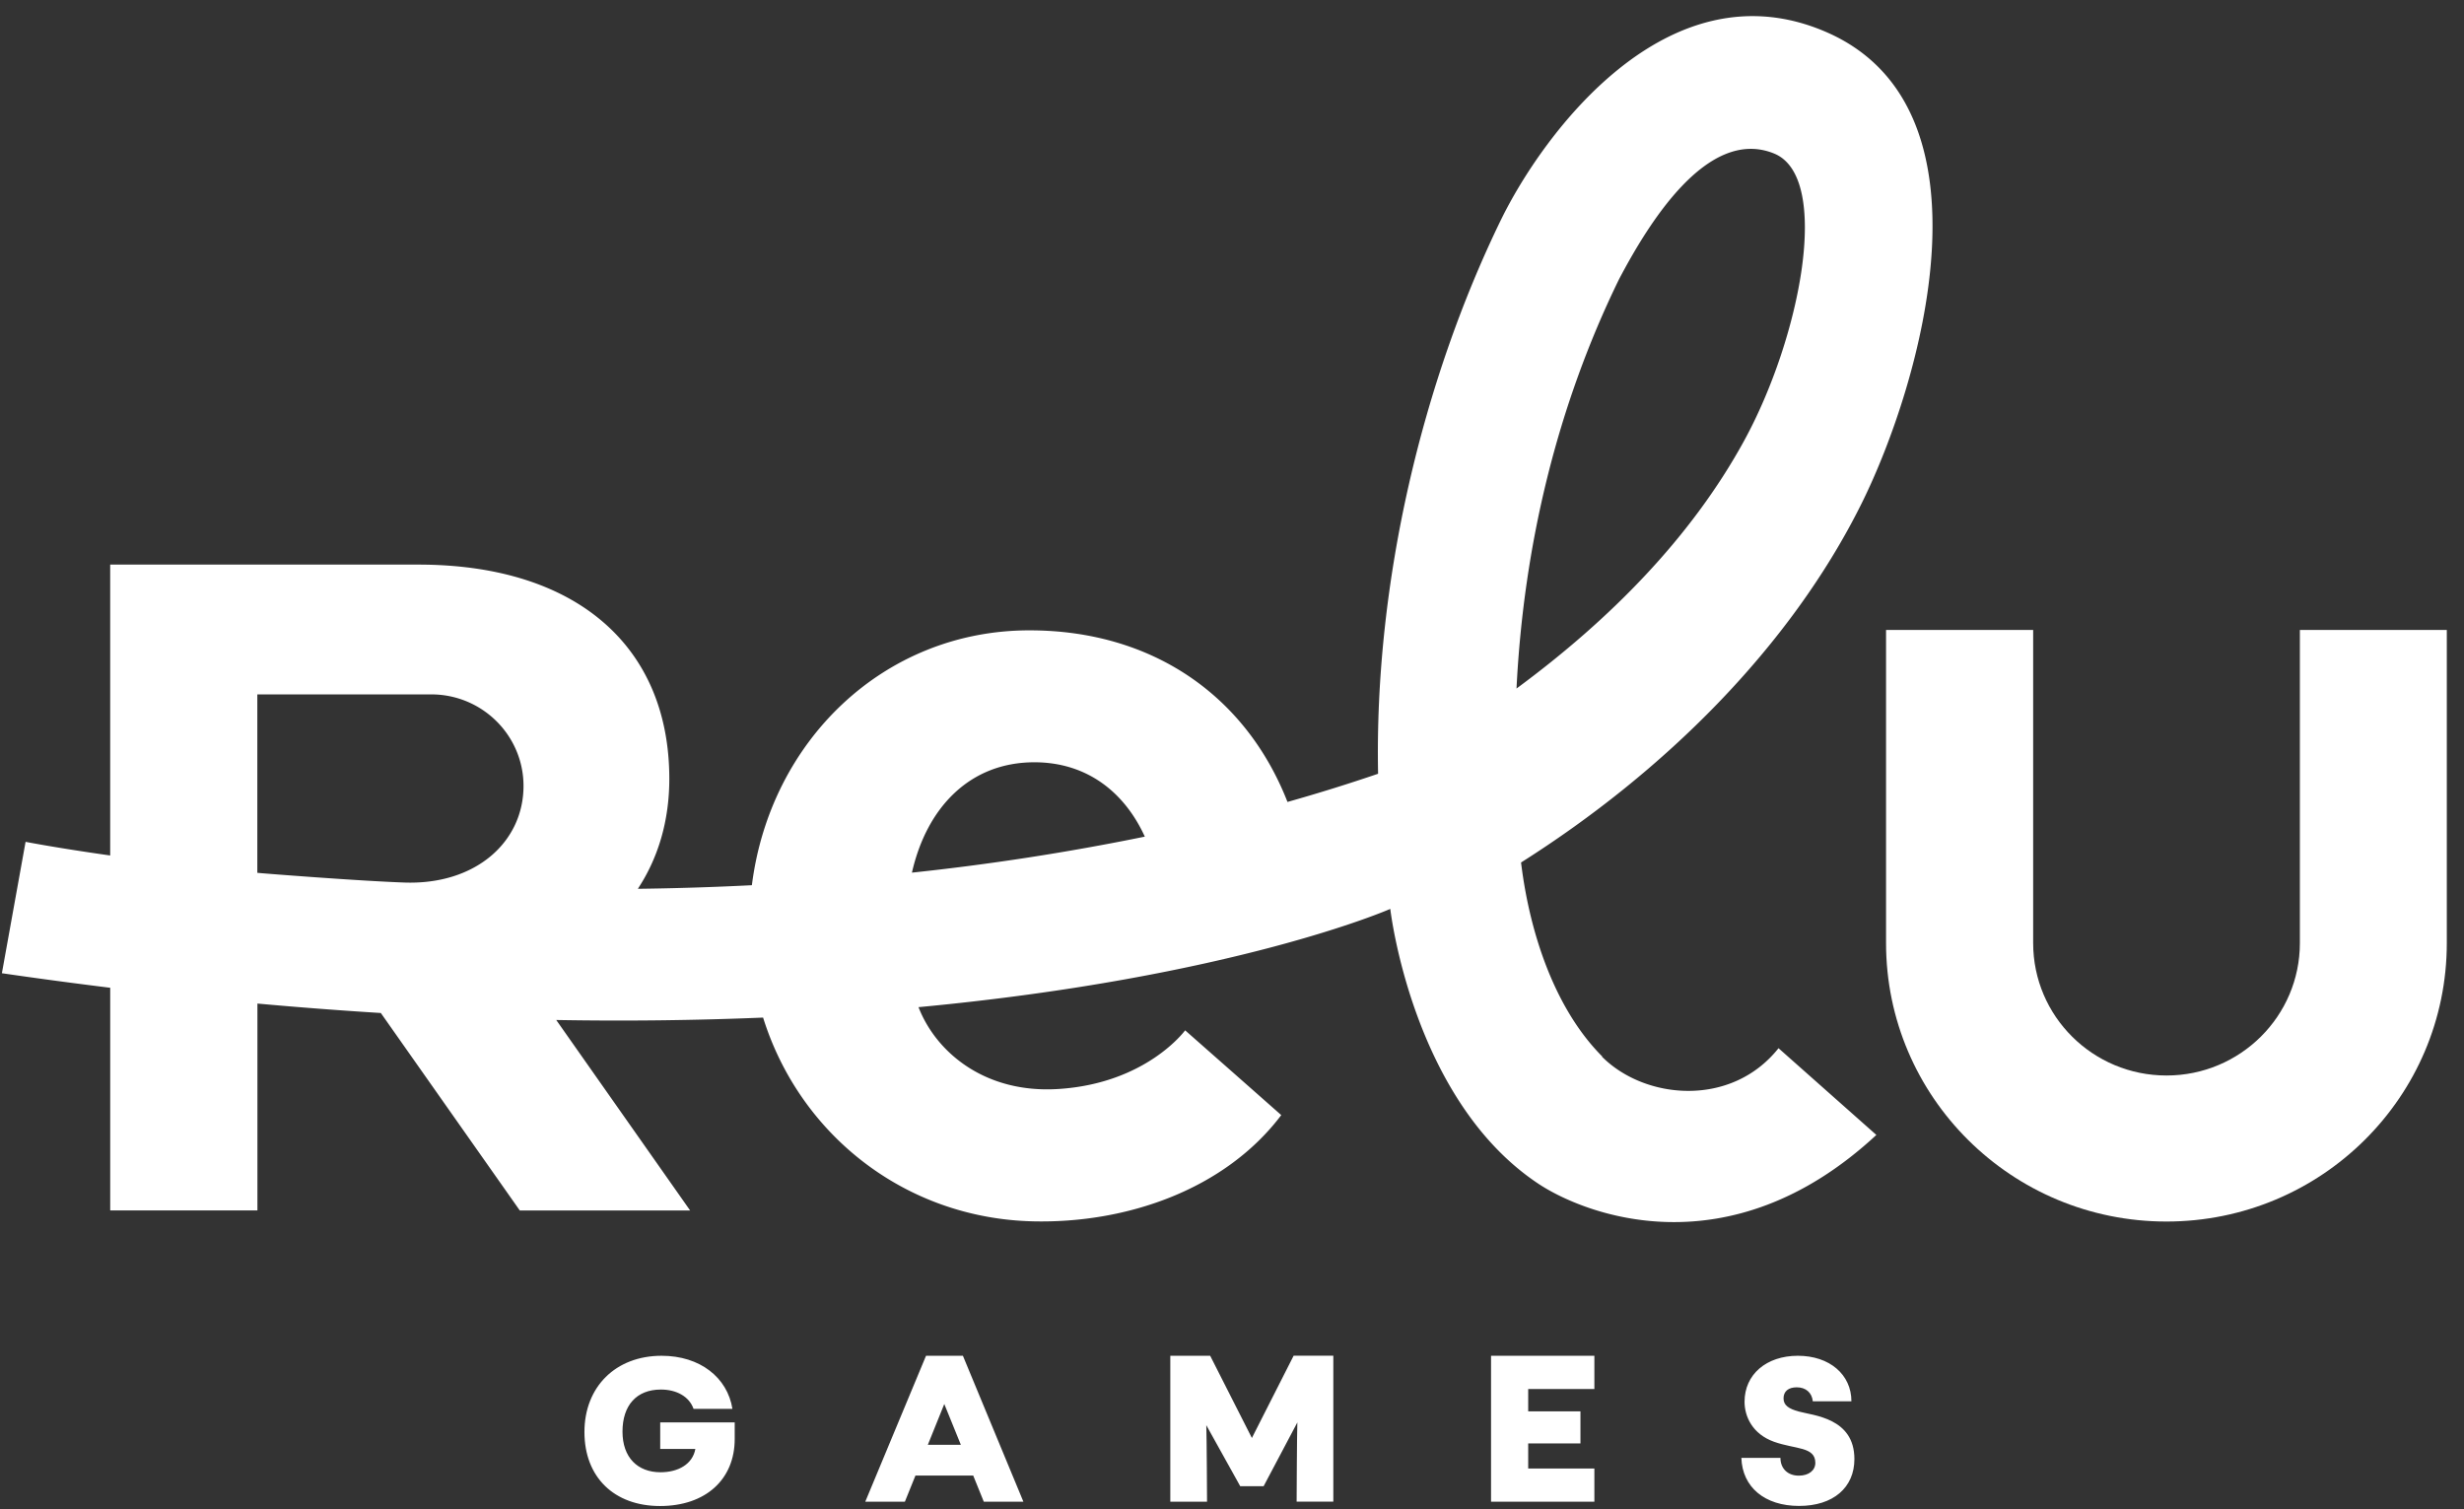 <svg xmlns="http://www.w3.org/2000/svg" width="129" height="79" fill="none"><rect width="100%" height="100%" fill="#333333" stroke="none"/><path fill="#fff" d="M34.64 70.978c2.012 0 3.446 1.143 3.706 2.78h-2.035c-.227-.645-.89-1.012-1.709-1.012-1.287 0-2.011.837-2.012 2.2 0 1.364.796 2.13 1.993 2.13.923 0 1.68-.423 1.822-1.222h-1.84v-1.387h3.9v.87c0 2.106-1.515 3.507-3.91 3.507-2.395 0-3.957-1.504-3.957-3.874s1.637-3.992 4.042-3.992Zm59.487 0c1.652 0 2.802.979 2.802 2.384h-2.021c-.047-.46-.37-.733-.843-.733-.43 0-.69.207-.69.578s.283.545.785.686c.781.217 2.925.334 2.925 2.492 0 1.49-1.103 2.454-2.897 2.454-1.794 0-2.972-.982-3.02-2.515h2.045c0 .555.379.93.961.93.52 0 .866-.272.866-.672-.005-.855-1.041-.7-2.168-1.104-1.126-.404-1.538-1.321-1.538-2.092 0-1.43 1.14-2.408 2.793-2.408Z"/><path fill="#fff" fill-rule="evenodd" d="M53.58 78.618h-2.074l-.554-1.368h-3.025l-.553 1.368H45.3l3.181-7.64h1.931l3.167 7.64Zm-5.004-2.98h1.728l-.867-2.135-.861 2.135Z" clip-rule="evenodd"/><path fill="#fff" d="M69.806 78.614h-1.922s.014-3.503.038-4.147l-1.766 3.338H64.93l-1.775-3.192c.024.666.038 3.99.038 4.005H61.27v-7.64h2.088l2.182 4.302.005-.005 2.182-4.301h2.078v7.64Zm13.666-7.636v1.74h-3.465v1.17h2.736v1.679h-2.736v1.312h3.465v1.74h-5.41v-7.64h5.41Z"/><path fill="#fff" fill-rule="evenodd" d="M78.577 11.518c2.144-4.405 8.7-13.45 17.026-9.844 9.174 3.973 4.952 18.44 1.87 24.66-3.74 7.55-10.376 14.099-17.84 18.819.449 3.705 1.77 7.668 4.25 10.155l-.01.014c2.25 2.252 6.765 2.666 9.24-.446l5.122 4.541c-7.748 7.189-15.336 4.119-17.689 2.558-6.622-4.391-7.759-14.392-7.759-14.392-.032.015-8.188 3.591-24.699 5.144.914 2.36 3.48 4.537 7.342 4.283 4.602-.3 6.615-3.066 6.617-3.07 1.68 1.481 3.356 2.957 5.032 4.438-2.944 3.898-8.085 5.675-12.993 5.562-6.684-.155-12.213-4.523-14.135-10.667a183.51 183.51 0 0 1-10.83.126l7.01 9.972h-8.918l-7.275-10.338a229.771 229.771 0 0 1-6.461-.494v10.828H5.77V51.712c-1.856-.23-3.74-.48-5.671-.762l1.24-6.878c.01.001 1.613.316 4.43.714V29.558h16.132c8.312 0 13.14 4.312 13.14 11.213 0 2.182-.572 4.128-1.647 5.76 1.946-.024 3.939-.085 5.97-.188C40.314 38.797 46.265 33 53.895 33c6.433 0 11.332 3.418 13.51 8.984a92.204 92.204 0 0 0 4.743-1.476c-.2-10.07 2.343-20.593 6.428-28.99ZM13.472 45.695c.445.042 5.301.423 7.697.508 3.748.131 6.238-2.135 6.239-5.055 0-2.646-2.164-4.795-4.829-4.795h-9.107v9.342Zm40.682-5.788c-3.392.001-5.64 2.38-6.411 5.778A128.871 128.871 0 0 0 59.936 43.8c-1.079-2.36-3.061-3.892-5.782-3.893ZM92.886 8.04c-3.503-1.434-6.622 3.728-8.127 6.586-3.233 6.62-4.99 13.921-5.364 21.42 4.904-3.615 9.132-7.903 11.896-12.934 2.982-5.43 4.61-13.836 1.595-15.072Z" clip-rule="evenodd"/><path fill="#fff" d="M106.444 49.37c0 3.832 3.124 6.935 6.982 6.935 3.857 0 6.982-3.108 6.982-6.935V32.98h7.692v16.39c-.001 8.054-6.571 14.58-14.679 14.58-8.109 0-14.679-6.526-14.679-14.58V32.98h7.702v16.39Z"/></svg>